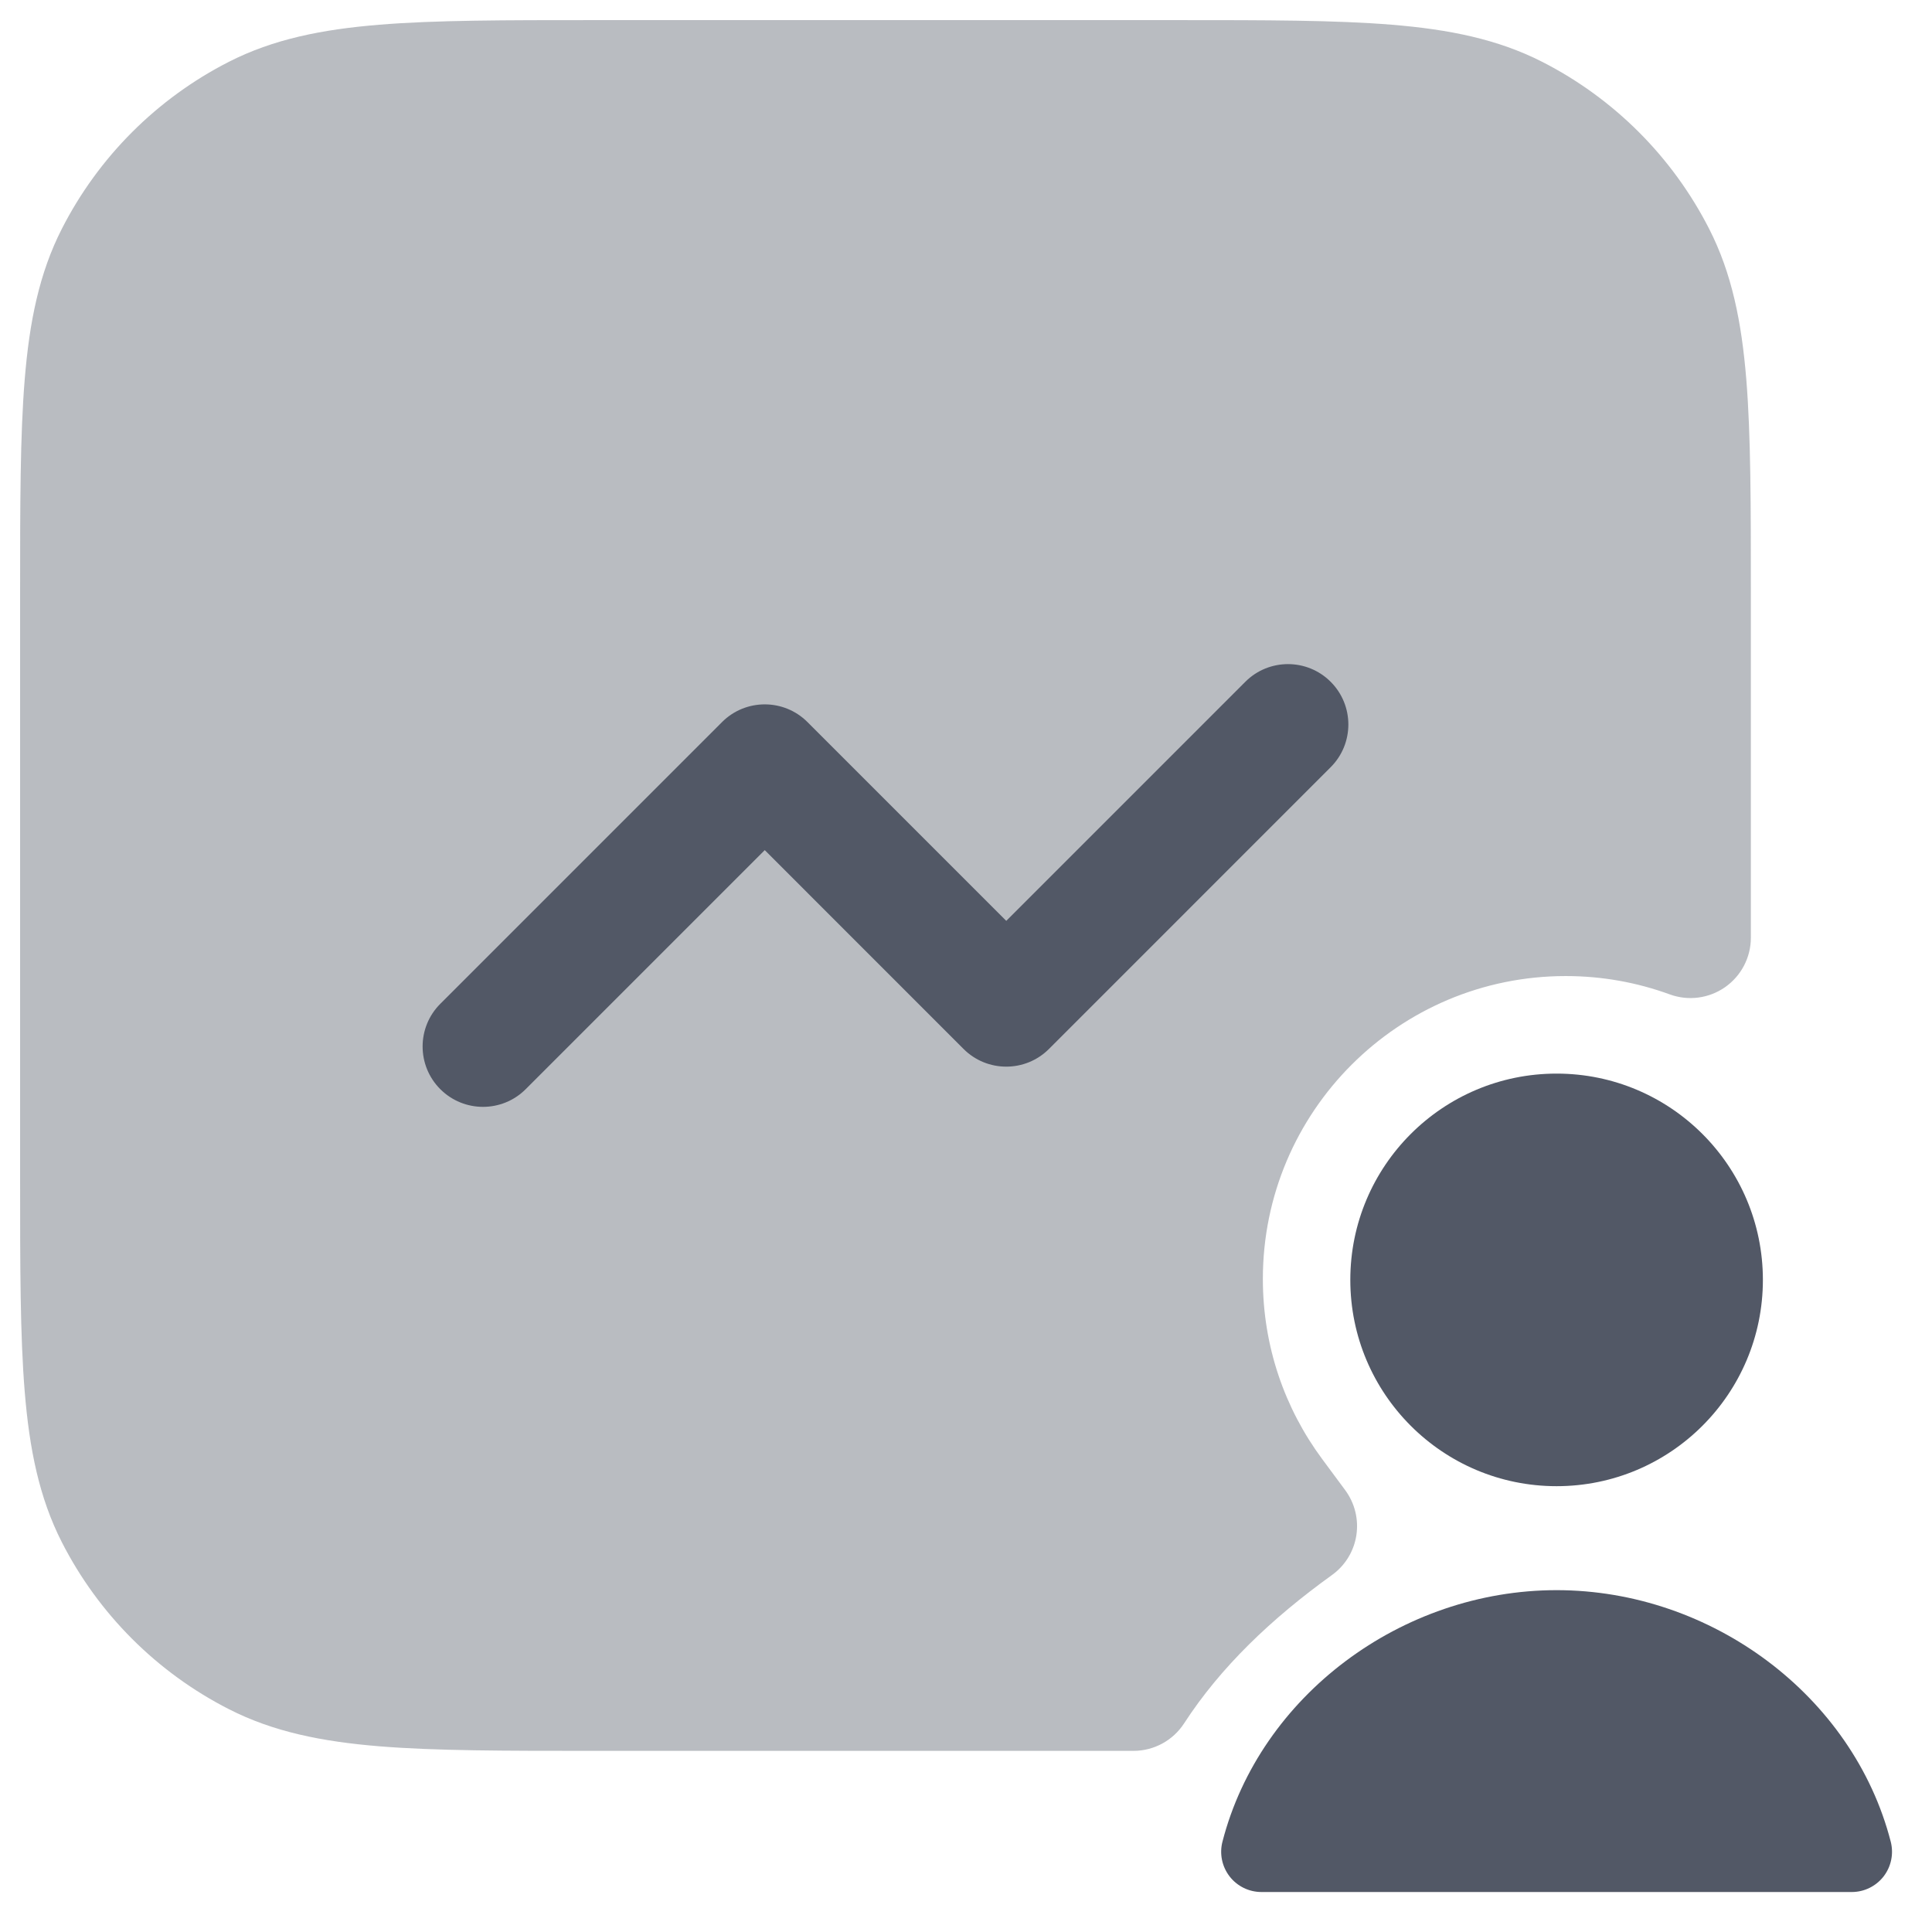 <svg width="49" height="49" viewBox="0 0 49 49" fill="none" xmlns="http://www.w3.org/2000/svg">
<path opacity="0.4" d="M29.876 0.51H15.041C12.811 0.51 11.044 0.51 9.62 0.627C8.163 0.746 6.931 0.994 5.806 1.567C3.981 2.497 2.497 3.981 1.567 5.806C0.994 6.931 0.746 8.163 0.627 9.62C0.51 11.044 0.51 12.811 0.51 15.041V29.876C0.51 32.105 0.51 33.873 0.627 35.297C0.746 36.753 0.994 37.986 1.567 39.111C2.497 40.936 3.981 42.419 5.806 43.349C6.931 43.923 8.163 44.171 9.62 44.29C11.044 44.406 12.811 44.406 15.041 44.406H28.747C29.266 44.406 29.749 44.144 30.032 43.708C30.957 42.282 32.241 41.056 33.781 39.947C34.114 39.708 34.337 39.346 34.4 38.941C34.463 38.536 34.361 38.123 34.117 37.793L33.532 37.003C32.587 35.727 32.029 34.151 32.029 32.437C32.029 28.194 35.468 24.755 39.711 24.755C40.64 24.755 41.528 24.92 42.349 25.22C42.819 25.392 43.343 25.323 43.752 25.037C44.162 24.75 44.406 24.282 44.406 23.782V15.041C44.406 12.811 44.406 11.044 44.29 9.62C44.171 8.163 43.923 6.931 43.349 5.806C42.419 3.981 40.936 2.497 39.111 1.567C37.986 0.994 36.753 0.746 35.297 0.627C33.873 0.51 32.105 0.51 29.876 0.51Z" fill="#525866"/>
<path d="M33.749 17.292C34.347 17.89 34.347 18.86 33.749 19.458L26.604 26.604C26.006 27.202 25.036 27.202 24.438 26.604L19.396 21.561L13.333 27.624C12.735 28.222 11.765 28.222 11.167 27.624C10.569 27.026 10.569 26.057 11.167 25.459L18.313 18.313C18.911 17.715 19.881 17.715 20.479 18.313L25.521 23.355L31.584 17.292C32.182 16.694 33.151 16.694 33.749 17.292Z" fill="#525866"/>
<path d="M39.479 40.33C35.551 40.33 31.958 43.006 31.004 46.711C30.925 47.017 30.993 47.341 31.186 47.591C31.379 47.84 31.677 47.986 31.993 47.986H46.965C47.281 47.986 47.578 47.84 47.772 47.591C47.965 47.341 48.032 47.017 47.954 46.711C47 43.006 43.406 40.33 39.479 40.33Z" fill="#525866"/>
<path d="M34.247 32.461C34.247 29.571 36.589 27.229 39.479 27.229C42.368 27.229 44.711 29.571 44.711 32.461C44.711 35.35 42.368 37.693 39.479 37.693C36.589 37.693 34.247 35.35 34.247 32.461Z" fill="#525866"/>
</svg>
